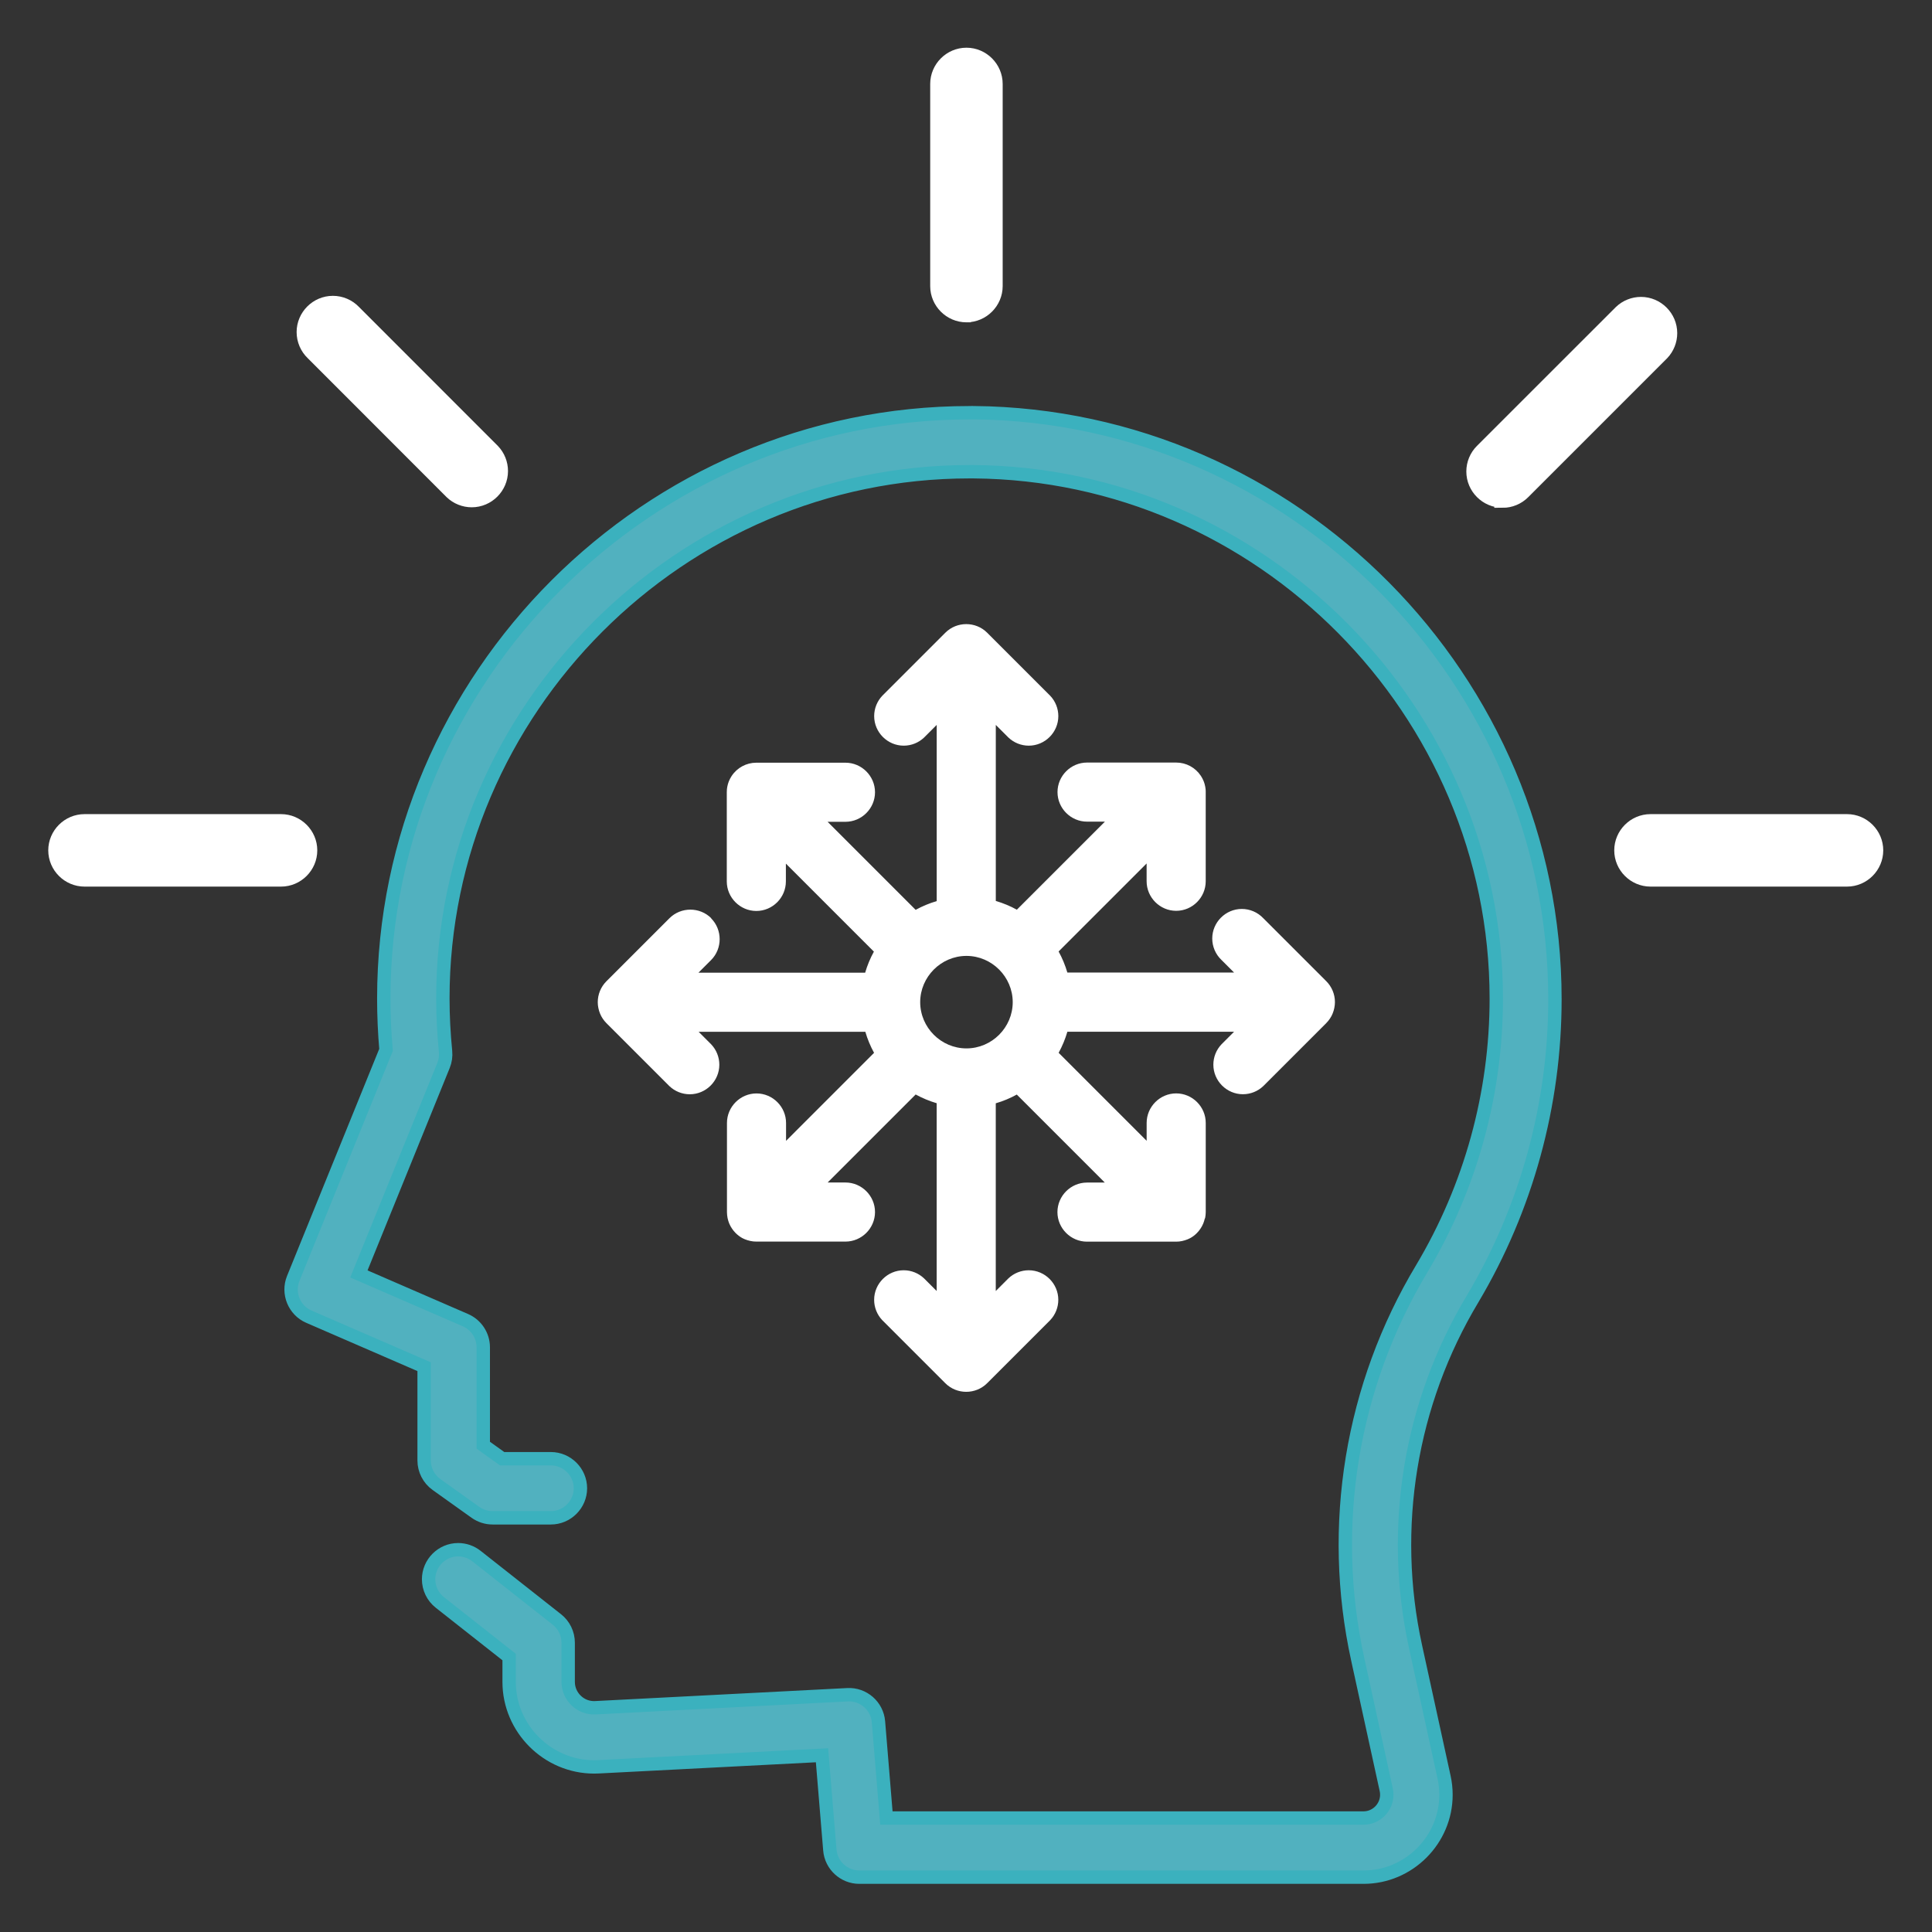 <?xml version="1.0" encoding="UTF-8" standalone="no"?>
<!DOCTYPE svg PUBLIC "-//W3C//DTD SVG 1.1//EN" "http://www.w3.org/Graphics/SVG/1.1/DTD/svg11.dtd">
<svg width="100%" height="100%" viewBox="0 0 120 120" version="1.1" xmlns="http://www.w3.org/2000/svg" xmlns:xlink="http://www.w3.org/1999/xlink" xml:space="preserve" xmlns:serif="http://www.serif.com/" style="fill-rule:evenodd;clip-rule:evenodd;">
    <rect x="0" y="0" width="120" height="120" fill="#333333" stroke="none"/>
    <g id="noun-adhd-5085146" transform="matrix(0.831,0,0,0.831,-31.33,-23.761)">
        <g id="Path_15834" transform="matrix(1,0,0,1,-143.021,0)">
            <path d="M252.958,52.183C252.958,52.183 252.959,52.183 252.959,52.183C254.17,52.183 255.166,51.187 255.166,49.976C255.166,49.976 255.166,49.975 255.166,49.975L255.166,34.868C255.166,33.656 254.169,32.659 252.957,32.659C251.746,32.659 250.749,33.656 250.749,34.868L250.749,49.977C250.749,49.977 250.749,49.978 250.749,49.978C250.749,51.189 251.745,52.185 252.956,52.185C252.956,52.185 252.957,52.185 252.957,52.185L252.958,52.183Z" style="fill:white;fill-rule:nonzero;stroke:white;stroke-width:1px;"/>
        </g>
        <g id="Path_15835" transform="matrix(1,0,0,1,-40.36,-40.326)">
            <path d="M111.8,105.728C112.21,106.118 112.756,106.336 113.322,106.336C114.534,106.336 115.531,105.339 115.531,104.127C115.531,103.561 115.313,103.015 114.923,102.605L104.542,92.218C104.125,91.78 103.546,91.531 102.941,91.531C101.729,91.531 100.732,92.528 100.732,93.74C100.732,94.345 100.981,94.924 101.419,95.341L111.8,105.728Z" style="fill:white;fill-rule:nonzero;stroke:white;stroke-width:1px;"/>
        </g>
        <g id="Path_15836" transform="matrix(1,0,0,1,-229.962,-40.326)">
            <path d="M379.97,106.375C380.556,106.376 381.118,106.143 381.532,105.728L391.918,95.342C392.308,94.932 392.526,94.386 392.526,93.82C392.526,92.608 391.529,91.611 390.317,91.611C389.751,91.611 389.205,91.829 388.795,92.219L378.409,102.6C377.995,103.014 377.762,103.576 377.762,104.162C377.762,105.373 378.758,106.37 379.97,106.37C379.97,106.37 379.971,106.37 379.971,106.37L379.97,106.375Z" style="fill:white;fill-rule:nonzero;stroke:white;stroke-width:1px;"/>
        </g>
        <g id="Path_15837" transform="matrix(1,0,0,1,0,-124.286)">
            <path d="M60.916,216.44L60.916,216.437C60.916,215.226 59.92,214.23 58.709,214.23C58.709,214.23 58.708,214.23 58.708,214.23L44.018,214.23C42.806,214.23 41.809,215.227 41.809,216.438C41.809,217.65 42.806,218.647 44.018,218.647L58.708,218.647C58.708,218.647 58.709,218.647 58.709,218.647C59.92,218.647 60.916,217.651 60.916,216.44Z" style="fill:white;fill-rule:nonzero;stroke:white;stroke-width:1px;"/>
        </g>
        <g id="Path_15838" transform="matrix(1,0,0,1,-253.953,-124.286)">
            <path d="M429.708,214.23L415.018,214.23C413.806,214.23 412.809,215.227 412.809,216.438C412.809,217.65 413.806,218.647 415.018,218.647L429.707,218.647C430.919,218.647 431.915,217.65 431.915,216.438C431.915,215.227 430.919,214.23 429.707,214.23L429.708,214.23Z" style="fill:white;fill-rule:nonzero;stroke:white;stroke-width:1px;"/>
        </g>
        <g id="Path_15839" transform="matrix(1,0,0,1,-38.287,-58.094)">
            <path d="M148.773,117.536L148.458,117.536C124.439,117.537 104.675,137.301 104.674,161.32C104.674,162.595 104.731,163.885 104.841,165.163L97.906,182.244C97.457,183.348 97.98,184.626 99.073,185.099L107.689,188.838L107.689,195.845C107.689,196.558 108.033,197.23 108.613,197.645L111.525,199.724C111.9,199.991 112.349,200.135 112.809,200.134L117.163,200.134C118.375,200.134 119.372,199.137 119.372,197.926C119.372,196.714 118.375,195.717 117.163,195.717L113.52,195.717L112.11,194.707L112.11,187.388C112.109,186.511 111.586,185.713 110.782,185.363L102.813,181.905L109.139,166.323C109.274,165.99 109.326,165.629 109.29,165.272C109.161,163.96 109.09,162.631 109.09,161.316C109.089,139.719 126.86,121.947 148.457,121.946L148.741,121.946C170.232,122.107 187.826,139.832 187.826,161.324C187.826,168.423 185.906,175.391 182.271,181.489C177,190.257 175.281,200.719 177.471,210.713L179.601,220.459C179.628,220.582 179.641,220.707 179.641,220.832C179.641,221.787 178.856,222.573 177.901,222.573L142.241,222.573L141.648,215.38C141.554,214.196 140.517,213.292 139.332,213.358L120.497,214.33C119.966,214.361 119.445,214.169 119.062,213.8C118.675,213.435 118.455,212.925 118.456,212.393L118.456,209.468C118.456,208.792 118.145,208.151 117.614,207.733L111.598,202.991C111.209,202.685 110.727,202.518 110.232,202.518C109.021,202.518 108.024,203.515 108.024,204.726C108.024,205.402 108.335,206.043 108.866,206.461L114.043,210.54L114.043,212.398C114.043,215.883 116.911,218.752 120.397,218.752C120.507,218.752 120.618,218.749 120.728,218.743L137.428,217.882L138.015,224.968C138.109,226.107 139.073,226.993 140.215,226.993L177.91,226.993C181.287,226.992 184.066,224.213 184.066,220.836C184.066,220.393 184.018,219.952 183.923,219.519L181.793,209.773C179.845,200.877 181.375,191.564 186.065,183.758C190.087,176.985 192.21,169.251 192.21,161.374C192.21,137.478 172.672,117.757 148.777,117.533L148.773,117.536Z" style="fill:rgb(81,177,191);fill-rule:nonzero;stroke:rgb(59,177,190);stroke-width:1px;"/>
        </g>
        <g id="Path_15840" transform="matrix(1,0,0,1,-88.021,-92.376)">
            <path d="M178.884,189.6C178.027,188.745 176.618,188.745 175.761,189.6L171.048,194.313C170.634,194.727 170.401,195.289 170.401,195.875C170.401,196.025 170.416,196.174 170.448,196.32C170.449,196.328 170.451,196.335 170.454,196.342C170.466,196.405 170.482,196.467 170.501,196.528C170.51,196.553 170.52,196.578 170.529,196.607C170.538,196.636 170.557,196.689 170.573,196.73C170.589,196.771 170.601,196.793 170.617,196.825C170.633,196.857 170.649,196.891 170.664,196.925L170.721,197.02C170.74,197.048 170.756,197.08 170.775,197.108C170.797,197.143 170.822,197.176 170.848,197.208C170.867,197.233 170.883,197.258 170.905,197.284C170.949,197.338 170.993,197.384 171.041,197.435C171.041,197.435 171.041,197.441 171.047,197.441L175.757,202.151C176.167,202.541 176.713,202.759 177.279,202.759C178.491,202.759 179.488,201.762 179.488,200.55C179.488,199.984 179.27,199.438 178.88,199.028L177.94,198.088L190.4,198.088C190.56,198.635 190.779,199.163 191.053,199.662L184.475,206.24L184.475,204.905C184.475,203.693 183.478,202.696 182.267,202.696C181.055,202.696 180.058,203.693 180.058,204.905L180.058,211.568C180.058,211.642 180.062,211.716 180.071,211.789C180.072,211.81 180.075,211.831 180.08,211.852C180.086,211.902 180.093,211.952 180.102,212.003L180.121,212.079C180.13,212.123 180.143,212.171 180.156,212.215C180.162,212.237 180.172,212.259 180.178,212.281C180.194,212.328 180.21,212.372 180.228,212.42C180.234,212.438 180.243,212.454 180.253,212.47C180.275,212.52 180.297,212.57 180.322,212.615C180.329,212.625 180.335,212.636 180.341,212.647C180.37,212.7 180.401,212.752 180.436,212.802C180.514,212.918 180.603,213.027 180.701,213.127C180.85,213.276 181.018,213.403 181.201,213.506C181.261,213.537 181.321,213.566 181.381,213.591C181.387,213.591 181.39,213.597 181.397,213.597C181.458,213.622 181.52,213.644 181.583,213.663C181.59,213.664 181.596,213.666 181.602,213.669C181.671,213.691 181.738,213.707 181.807,213.723C181.953,213.754 182.102,213.77 182.252,213.77L188.915,213.77C190.127,213.77 191.124,212.773 191.124,211.562C191.124,210.35 190.127,209.353 188.915,209.353L187.584,209.353L194.162,202.775C194.661,203.047 195.188,203.266 195.733,203.428L195.733,217.464L194.79,216.521C194.38,216.131 193.834,215.913 193.268,215.913C192.056,215.913 191.059,216.91 191.059,218.122C191.059,218.688 191.277,219.234 191.667,219.644L196.38,224.357C197.237,225.213 198.646,225.213 199.503,224.357L204.216,219.644C204.606,219.234 204.824,218.688 204.824,218.122C204.824,216.91 203.827,215.913 202.615,215.913C202.049,215.913 201.503,216.131 201.093,216.521L200.15,217.464L200.15,203.433C200.697,203.275 201.224,203.056 201.721,202.78L208.299,209.358L206.968,209.358C205.756,209.358 204.759,210.355 204.759,211.567C204.759,212.778 205.756,213.775 206.968,213.775L213.631,213.775C213.781,213.775 213.93,213.759 214.076,213.728C214.145,213.712 214.215,213.696 214.281,213.674C214.288,213.673 214.294,213.671 214.3,213.668C214.363,213.649 214.423,213.627 214.486,213.602C214.492,213.602 214.495,213.596 214.502,213.596C214.562,213.571 214.622,213.542 214.682,213.511C214.867,213.411 215.036,213.283 215.182,213.132C215.281,213.033 215.37,212.924 215.447,212.807C215.482,212.757 215.513,212.707 215.542,212.652C215.549,212.642 215.555,212.631 215.561,212.62C215.586,212.573 215.608,212.52 215.63,212.475C215.637,212.458 215.645,212.441 215.655,212.425C215.674,212.381 215.69,212.333 215.705,212.286C215.711,212.264 215.721,212.242 215.727,212.22C215.74,212.176 215.752,212.128 215.762,212.084L215.8,212C215.809,211.95 215.816,211.9 215.822,211.849C215.823,211.828 215.826,211.807 215.831,211.786C215.837,211.713 215.844,211.638 215.844,211.565L215.844,204.902C215.844,203.69 214.847,202.693 213.635,202.693C212.424,202.693 211.427,203.69 211.427,204.902L211.427,206.237L204.849,199.659C205.123,199.16 205.342,198.632 205.502,198.085L217.961,198.085L217.021,199.025C216.631,199.435 216.413,199.981 216.413,200.547C216.413,201.759 217.41,202.756 218.622,202.756C219.188,202.756 219.734,202.538 220.144,202.148L224.854,197.438C224.856,197.435 224.858,197.432 224.86,197.429C224.909,197.382 224.954,197.331 224.996,197.278L225.053,197.202C225.079,197.17 225.104,197.137 225.126,197.102C225.145,197.074 225.161,197.042 225.18,197.014L225.237,196.919C225.256,196.887 225.269,196.853 225.284,196.819C225.299,196.785 225.316,196.756 225.328,196.724C225.34,196.692 225.36,196.642 225.372,196.601C225.381,196.576 225.391,196.551 225.4,196.522C225.419,196.461 225.435,196.399 225.447,196.336C225.448,196.328 225.45,196.321 225.453,196.314C225.483,196.168 225.499,196.019 225.5,195.869C225.5,195.283 225.267,194.721 224.853,194.307L220.14,189.594C219.723,189.156 219.144,188.907 218.539,188.907C217.327,188.907 216.33,189.904 216.33,191.116C216.33,191.721 216.579,192.3 217.017,192.717L217.96,193.66L205.5,193.66C205.34,193.113 205.121,192.585 204.847,192.086L211.425,185.508L211.425,186.839C211.425,188.051 212.422,189.047 213.634,189.047C214.845,189.047 215.842,188.051 215.842,186.839L215.842,180.179C215.842,180.106 215.842,180.034 215.833,179.958C215.833,179.92 215.824,179.879 215.817,179.841C215.81,179.803 215.808,179.778 215.801,179.746C215.792,179.699 215.779,179.655 215.769,179.61C215.763,179.585 215.756,179.563 215.75,179.537C215.737,179.49 215.718,179.445 215.703,179.398C215.694,179.376 215.687,179.354 215.678,179.335C215.659,179.288 215.637,179.243 215.615,179.199L215.587,179.142C215.562,179.092 215.533,179.044 215.502,178.997C215.493,178.984 215.486,178.969 215.477,178.956C215.069,178.338 214.376,177.965 213.635,177.965L206.972,177.965C205.76,177.965 204.764,178.962 204.764,180.174C204.764,181.385 205.76,182.382 206.972,182.382L208.307,182.382L201.726,188.963C201.227,188.689 200.699,188.47 200.152,188.31L200.152,175.152L201.095,176.095C201.505,176.485 202.051,176.703 202.617,176.703C203.829,176.703 204.826,175.706 204.826,174.494C204.826,173.928 204.608,173.382 204.218,172.972L199.505,168.259C198.648,167.404 197.239,167.404 196.382,168.259L191.669,172.972C191.279,173.382 191.061,173.928 191.061,174.494C191.061,175.706 192.058,176.703 193.27,176.703C193.836,176.703 194.382,176.485 194.792,176.095L195.735,175.152L195.735,188.321C195.188,188.481 194.66,188.7 194.161,188.974L187.58,182.393L188.915,182.393C190.127,182.393 191.124,181.396 191.124,180.185C191.124,178.973 190.127,177.976 188.915,177.976L182.252,177.976C181.511,177.976 180.819,178.349 180.41,178.967C180.401,178.98 180.394,178.995 180.385,179.008C180.357,179.055 180.325,179.103 180.3,179.153L180.272,179.21C180.25,179.254 180.228,179.302 180.209,179.346C180.2,179.368 180.193,179.39 180.184,179.409C180.168,179.453 180.149,179.5 180.137,179.548C180.131,179.573 180.124,179.595 180.118,179.621C180.104,179.665 180.093,179.711 180.086,179.757C180.08,179.789 180.077,179.82 180.07,179.852C180.063,179.884 180.057,179.928 180.054,179.969C180.048,180.042 180.045,180.114 180.045,180.19L180.045,186.85C180.045,188.062 181.042,189.058 182.254,189.058C183.465,189.058 184.462,188.062 184.462,186.85L184.462,185.519L191.04,192.097C190.766,192.596 190.547,193.124 190.387,193.671L177.928,193.671L178.871,192.728C179.726,191.871 179.726,190.462 178.871,189.605L178.884,189.6ZM197.943,192.417L197.975,192.417C199.864,192.427 201.414,193.983 201.417,195.872C201.417,197.769 199.856,199.33 197.959,199.33C196.062,199.33 194.501,197.769 194.501,195.872C194.504,193.983 196.054,192.427 197.943,192.417Z" style="fill:white;fill-rule:nonzero;"/>
        </g>
    </g>
</svg>
